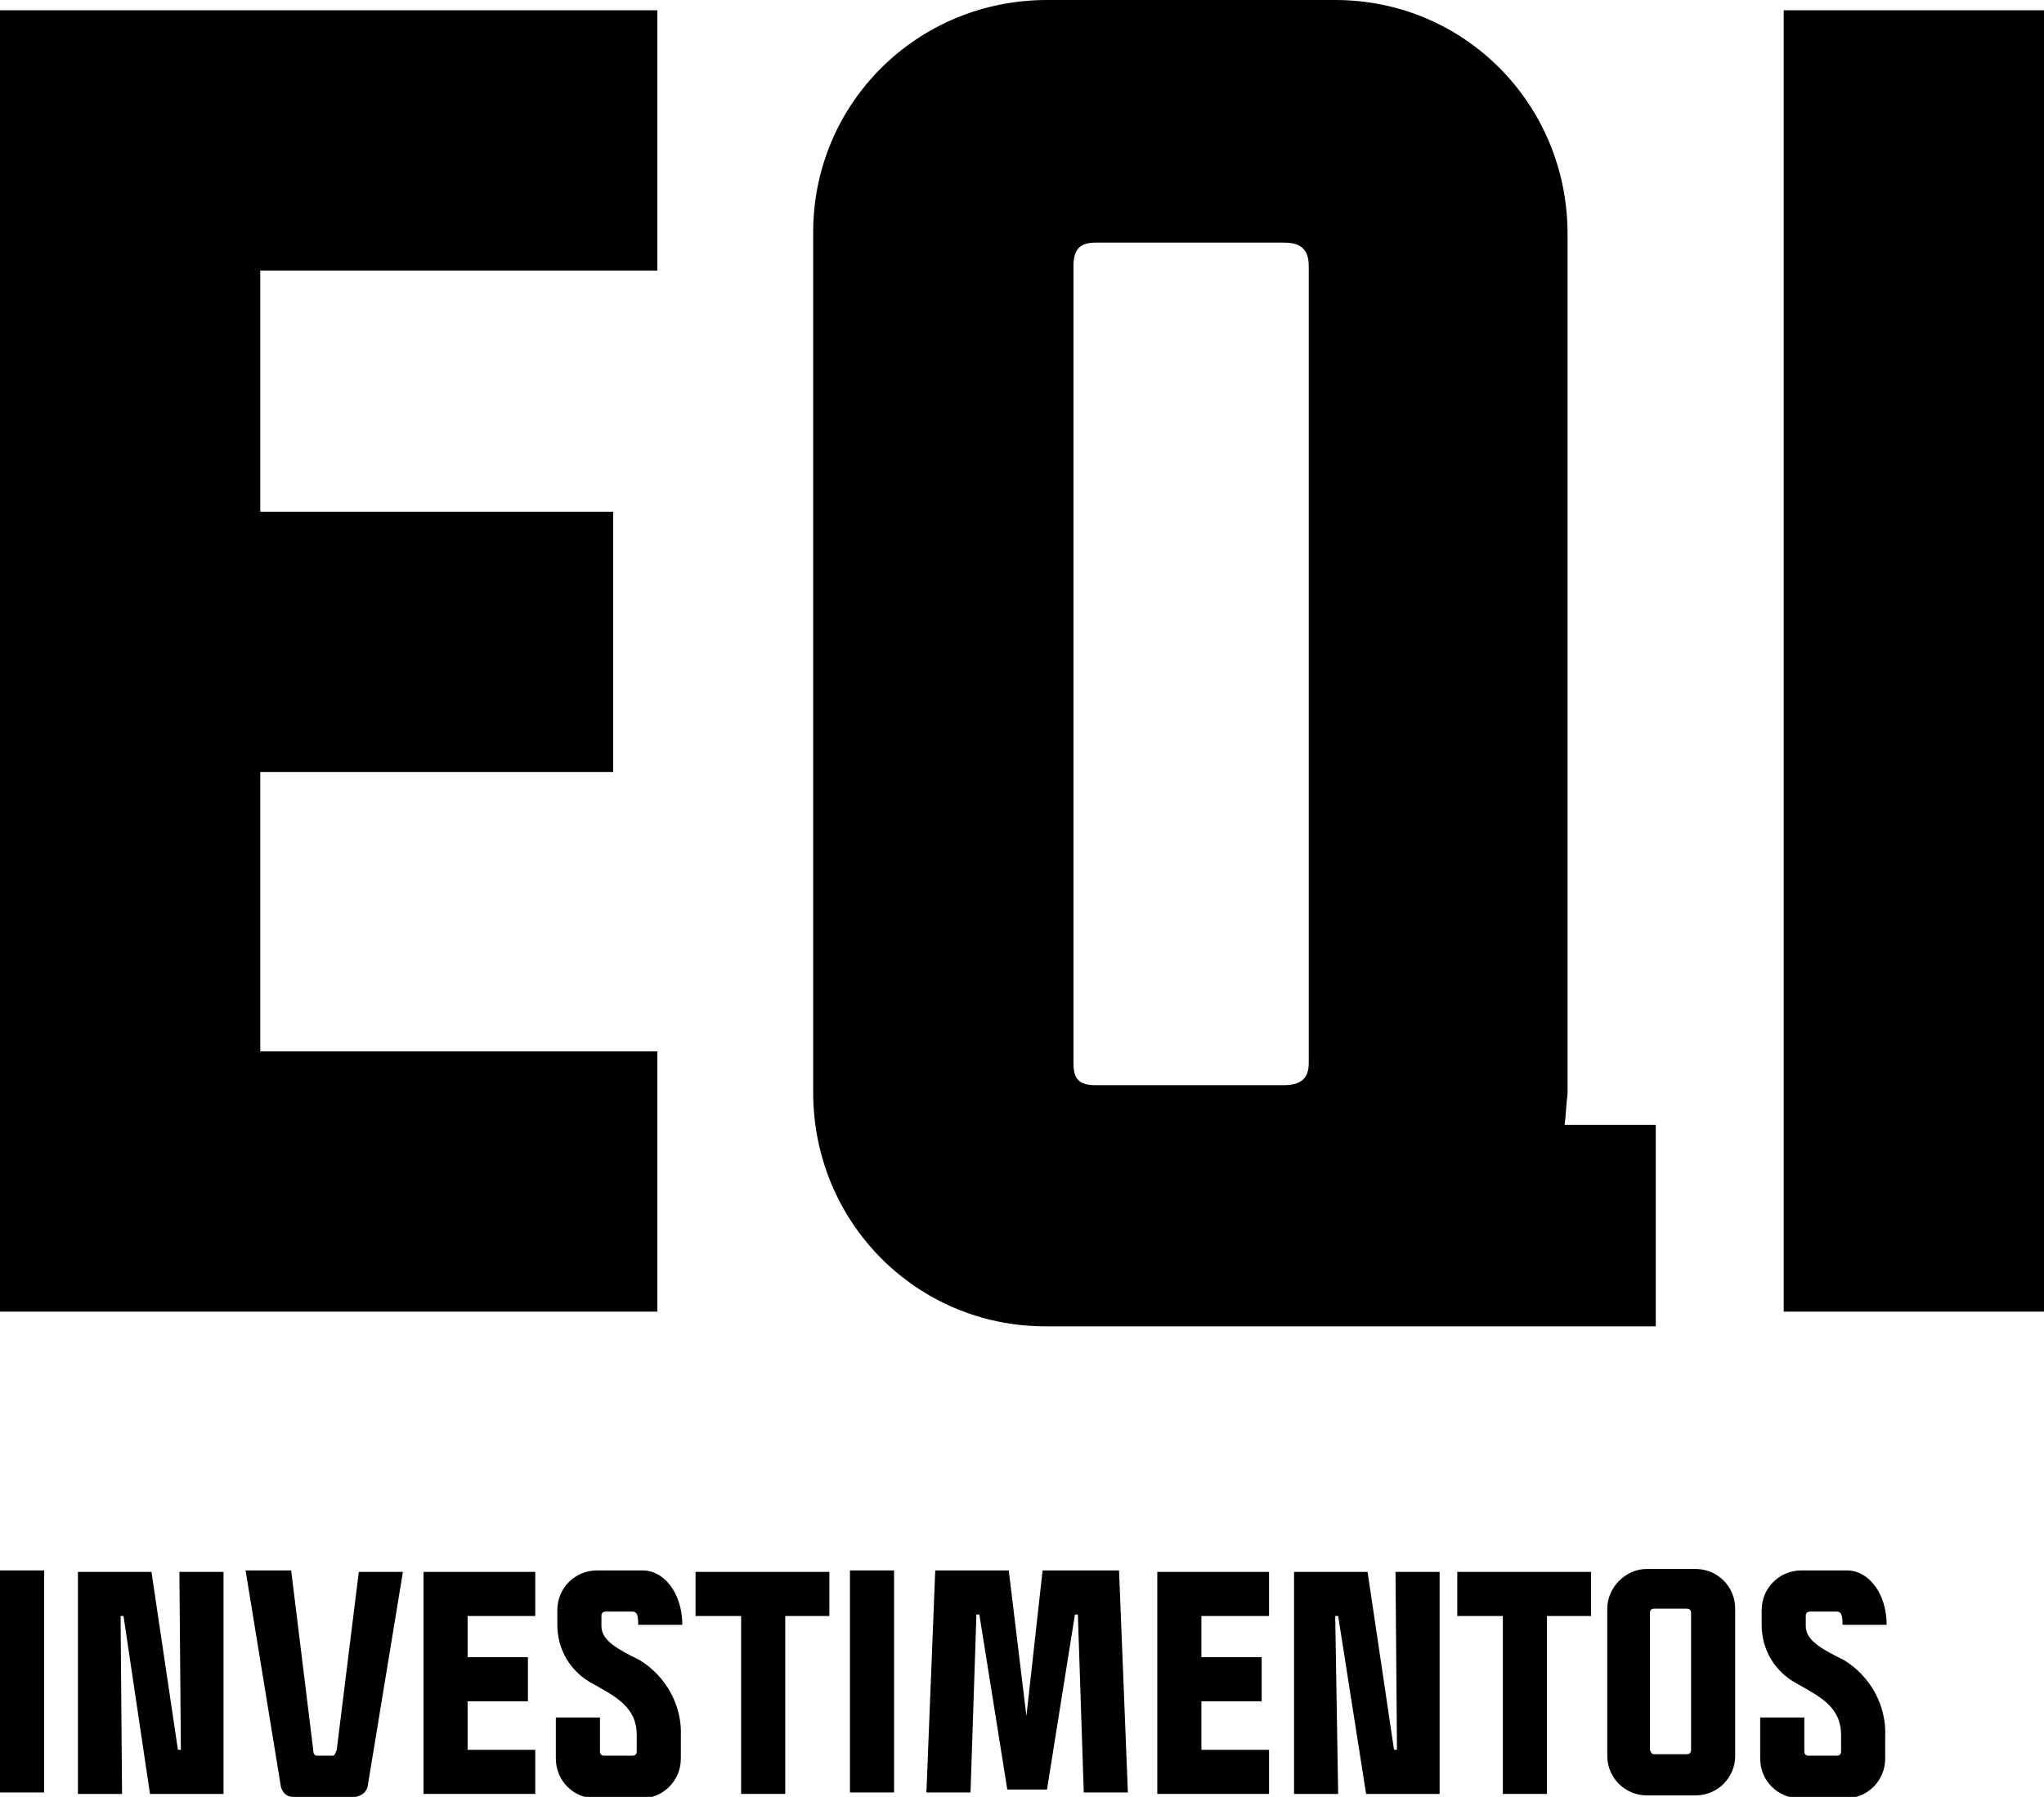 <?xml version="1.0" encoding="utf-8"?>
<!-- Generator: Adobe Illustrator 25.1.0, SVG Export Plug-In . SVG Version: 6.00 Build 0)  -->
<svg version="1.1" id="Camada_1" xmlns="http://www.w3.org/2000/svg" xmlns:xlink="http://www.w3.org/1999/xlink" x="0px" y="0px"
	 viewBox="0 0 139 122.2" style="enable-background:new 0 0 139 122.2;" xml:space="preserve">
<g id="Layer_2">
	<g id="Layer_1-2">
		<polygon points="17.7,71.5 17.7,52.5 41.7,52.5 41.7,34.8 17.7,34.8 17.7,18.4 44.7,18.4 44.7,0.7 0,0.7 0,89.2 44.7,89.2 
			44.7,71.5 		"/>
		<rect x="121.3" y="0.7" width="17.7" height="88.5"/>
		<path d="M106.4,76.5c0.1-0.7,0.1-1.4,0.2-2.1V15.9c0-8.8-7-15.9-15.8-15.9c0,0-0.1,0-0.1,0H71.2c-8.8,0-15.9,7-15.9,15.8
			c0,0,0,0.1,0,0.1v58.4c0,8.8,7,15.9,15.8,15.9c0,0,0,0,0.1,0h41.4V76.5L106.4,76.5z M74.5,73.8c-1.1,0-1.5-0.4-1.5-1.5V18.1
			c0-1.1,0.4-1.6,1.5-1.6h12.8c1.1,0,1.7,0.4,1.7,1.6v54.2c0,1.1-0.6,1.5-1.7,1.5H74.5z"/>
		<path d="M3,121.9H0v-15.1h3V121.9z"/>
		<path d="M12.1,119h0.2l-0.1-12.1h3V122h-5l-1.8-12.1H8.2L8.3,122h-3v-15.1h5L12.1,119z"/>
		<path d="M21.3,119c0,0.3,0.1,0.4,0.3,0.4h1c0.2,0,0.2-0.2,0.3-0.4l1.5-12.1h3L25,121.5c-0.1,0.4-0.4,0.6-0.8,0.7h-4.3
			c-0.4,0-0.7-0.3-0.8-0.7l-2.4-14.7h3.1L21.3,119z"/>
		<path d="M36.4,109.9h-4.6v2.8h4.1v3h-4.1v3.3h4.6v3h-7.6v-15.1h7.6V109.9z"/>
		<path d="M40.8,119.1c0,0.2,0.1,0.3,0.3,0.3H43c0.2,0,0.3-0.1,0.3-0.3V118c0-1.9-1.4-2.6-3-3.5c-1.5-0.8-2.4-2.3-2.4-4v-1
			c0-1.5,1.2-2.7,2.7-2.7c0,0,0,0,0,0h3.1c1.5,0,2.7,1.6,2.7,3.7h-3c0-0.7-0.1-0.9-0.4-0.9h-1.8c-0.2,0-0.3,0.1-0.3,0.3v0.7
			c0,1,1.2,1.6,2.6,2.3c1.8,1.1,2.9,3.1,2.8,5.2v1.5c0,1.5-1.2,2.7-2.7,2.7c0,0,0,0,0,0h-3.1c-1.5,0-2.7-1.2-2.7-2.7c0,0,0,0,0,0
			v-2.8h3L40.8,119.1z"/>
		<path d="M47.3,106.9h9.1v3h-3v12.1h-3v-12.1h-3.1V106.9z"/>
		<path d="M60.8,121.9h-3v-15.1h3V121.9z"/>
		<path d="M69.8,116.7l1.1-9.9h5.2l0.6,15.1h-3l-0.4-12.1h-0.2l-1.9,11.9h-2.7l-1.9-11.9h-0.2l-0.4,12.1h-3l0.6-15.1h5L69.8,116.7z"
			/>
		<path d="M86.3,109.9h-4.6v2.8h4.1v3h-4.1v3.3h4.6v3h-7.6v-15.1h7.6V109.9z"/>
		<path d="M94.8,119H95l-0.1-12.1h3V122h-5L91,109.9h-0.2L91,122h-3v-15.1h5L94.8,119z"/>
		<path d="M99.1,106.9h9.1v3h-3v12.1h-3v-12.1h-3.1V106.9z"/>
		<path d="M112,106.7h3.3c1.5,0,2.7,1.2,2.7,2.7c0,0,0,0,0,0v10c0,1.5-1.2,2.7-2.7,2.7c0,0,0,0,0,0H112c-1.5,0-2.7-1.2-2.7-2.7
			c0,0,0,0,0,0v-10C109.3,108,110.5,106.7,112,106.7C112,106.7,112,106.7,112,106.7z M112.5,119.3h2.2c0.2,0,0.3-0.1,0.3-0.3v-9.3
			c0-0.2-0.1-0.3-0.3-0.3h-2.2c-0.2,0-0.3,0.1-0.3,0.3v9.3C112.3,119.2,112.3,119.3,112.5,119.3L112.5,119.3z"/>
		<path d="M122.7,119.1c0,0.2,0.1,0.3,0.3,0.3h1.9c0.2,0,0.3-0.1,0.3-0.3V118c0-1.9-1.4-2.6-3-3.5c-1.5-0.8-2.4-2.3-2.4-4v-1
			c0-1.5,1.2-2.7,2.7-2.7c0,0,0,0,0,0h3.1c1.5,0,2.7,1.6,2.7,3.7h-3c0-0.7-0.1-0.9-0.4-0.9h-1.8c-0.2,0-0.3,0.1-0.3,0.3v0.7
			c0,1,1.2,1.6,2.6,2.3c1.8,1.1,2.9,3.1,2.8,5.2v1.5c0,1.5-1.2,2.7-2.7,2.7c0,0,0,0,0,0h-3.1c-1.5,0-2.7-1.2-2.7-2.7c0,0,0,0,0,0
			v-2.8h3L122.7,119.1z"/>
	</g>
</g>
</svg>
